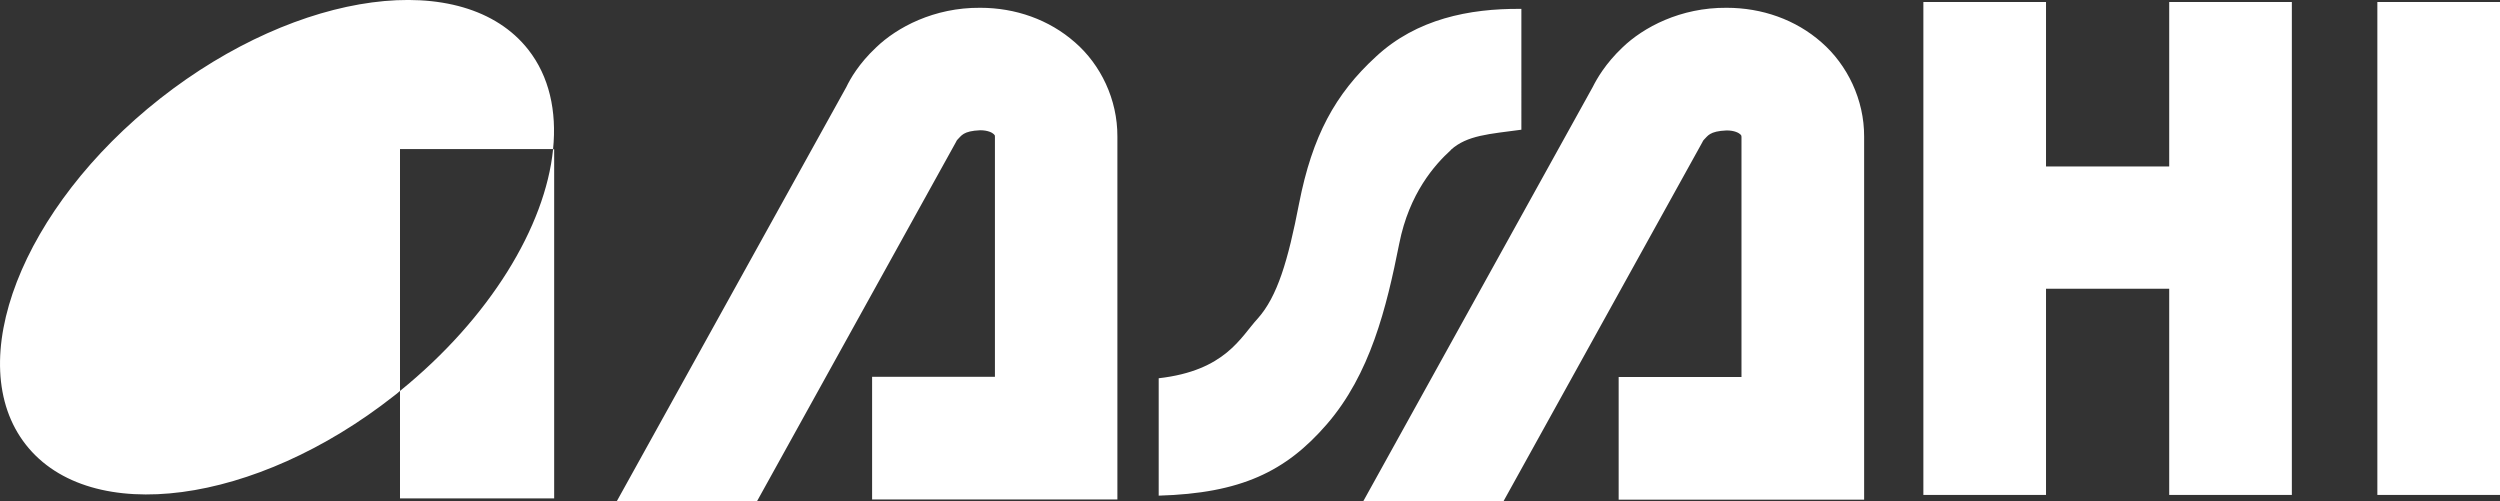 <?xml version="1.0" encoding="UTF-8"?>
<svg id="logo_w" xmlns="http://www.w3.org/2000/svg" width="138" height="27.68" viewBox="0 0 138 27.68">
  <rect x="0" y="0" width="138" height="27.68" fill="#333333" stroke="none"/>
  <path d="m22.08,8.24v13.34c-.11.09-.21.19-.33.27-7.66,6.03-16.76,7.23-20.32,2.7-3.56-4.53-.24-13.09,7.41-19.11C16.5-.58,25.6-1.79,29.16,2.74c1.16,1.48,1.58,3.39,1.37,5.49h-8.45Zm0,13.34v5.93h8.51V8.24h-.06c-.43,4.26-3.49,9.32-8.45,13.34Zm58.01-13.31c.9-.81,2.12-.87,3.89-1.11V.49h-.07c-2.79-.02-5.71.55-7.95,2.63-2.26,2.07-3.52,4.39-4.25,8.11-.61,3.16-1.2,5.14-2.28,6.35-.95,1.03-1.78,2.88-5.47,3.3v6.48c4.54-.13,7.02-1.33,9.28-3.94,2.39-2.76,3.29-6.4,4-9.98.55-2.77,1.96-4.35,2.85-5.16Zm-20.75-5.93c-1.43-1.26-3.29-1.91-5.23-1.91-2.55-.02-4.6,1.08-5.75,2.19-.95.89-1.43,1.74-1.64,2.18l-12.68,22.88h7.74l10.99-19.84.03-.06s.02-.04.05-.07c.22-.21.3-.48,1.26-.52.43,0,.67.14.74.21.08.09.06.04.07.14v13.26h-6.78v6.77h13.54V7.54c.01-2.05-.92-3.97-2.35-5.21Zm41.21,0c-1.43-1.26-3.29-1.91-5.24-1.91-2.55-.02-4.6,1.08-5.75,2.19-.94.89-1.42,1.74-1.64,2.18l-12.68,22.89h7.74l10.99-19.84.03-.06s.02-.04.05-.07c.22-.21.3-.48,1.26-.52.44,0,.67.14.75.21.08.09.05.04.07.14v13.26h-6.78v6.77h13.55v-3.38s0-15.56,0-16.65c.01-2.05-.93-3.97-2.35-5.21Zm19.19,6.85h-6.8V.11h-6.77v27.21h6.77v-11.38h6.8v11.38h6.77V.11h-6.77v9.07ZM131.23.11v27.21h6.77V.11h-6.77Z" style="fill: #fff;"/>
</svg>